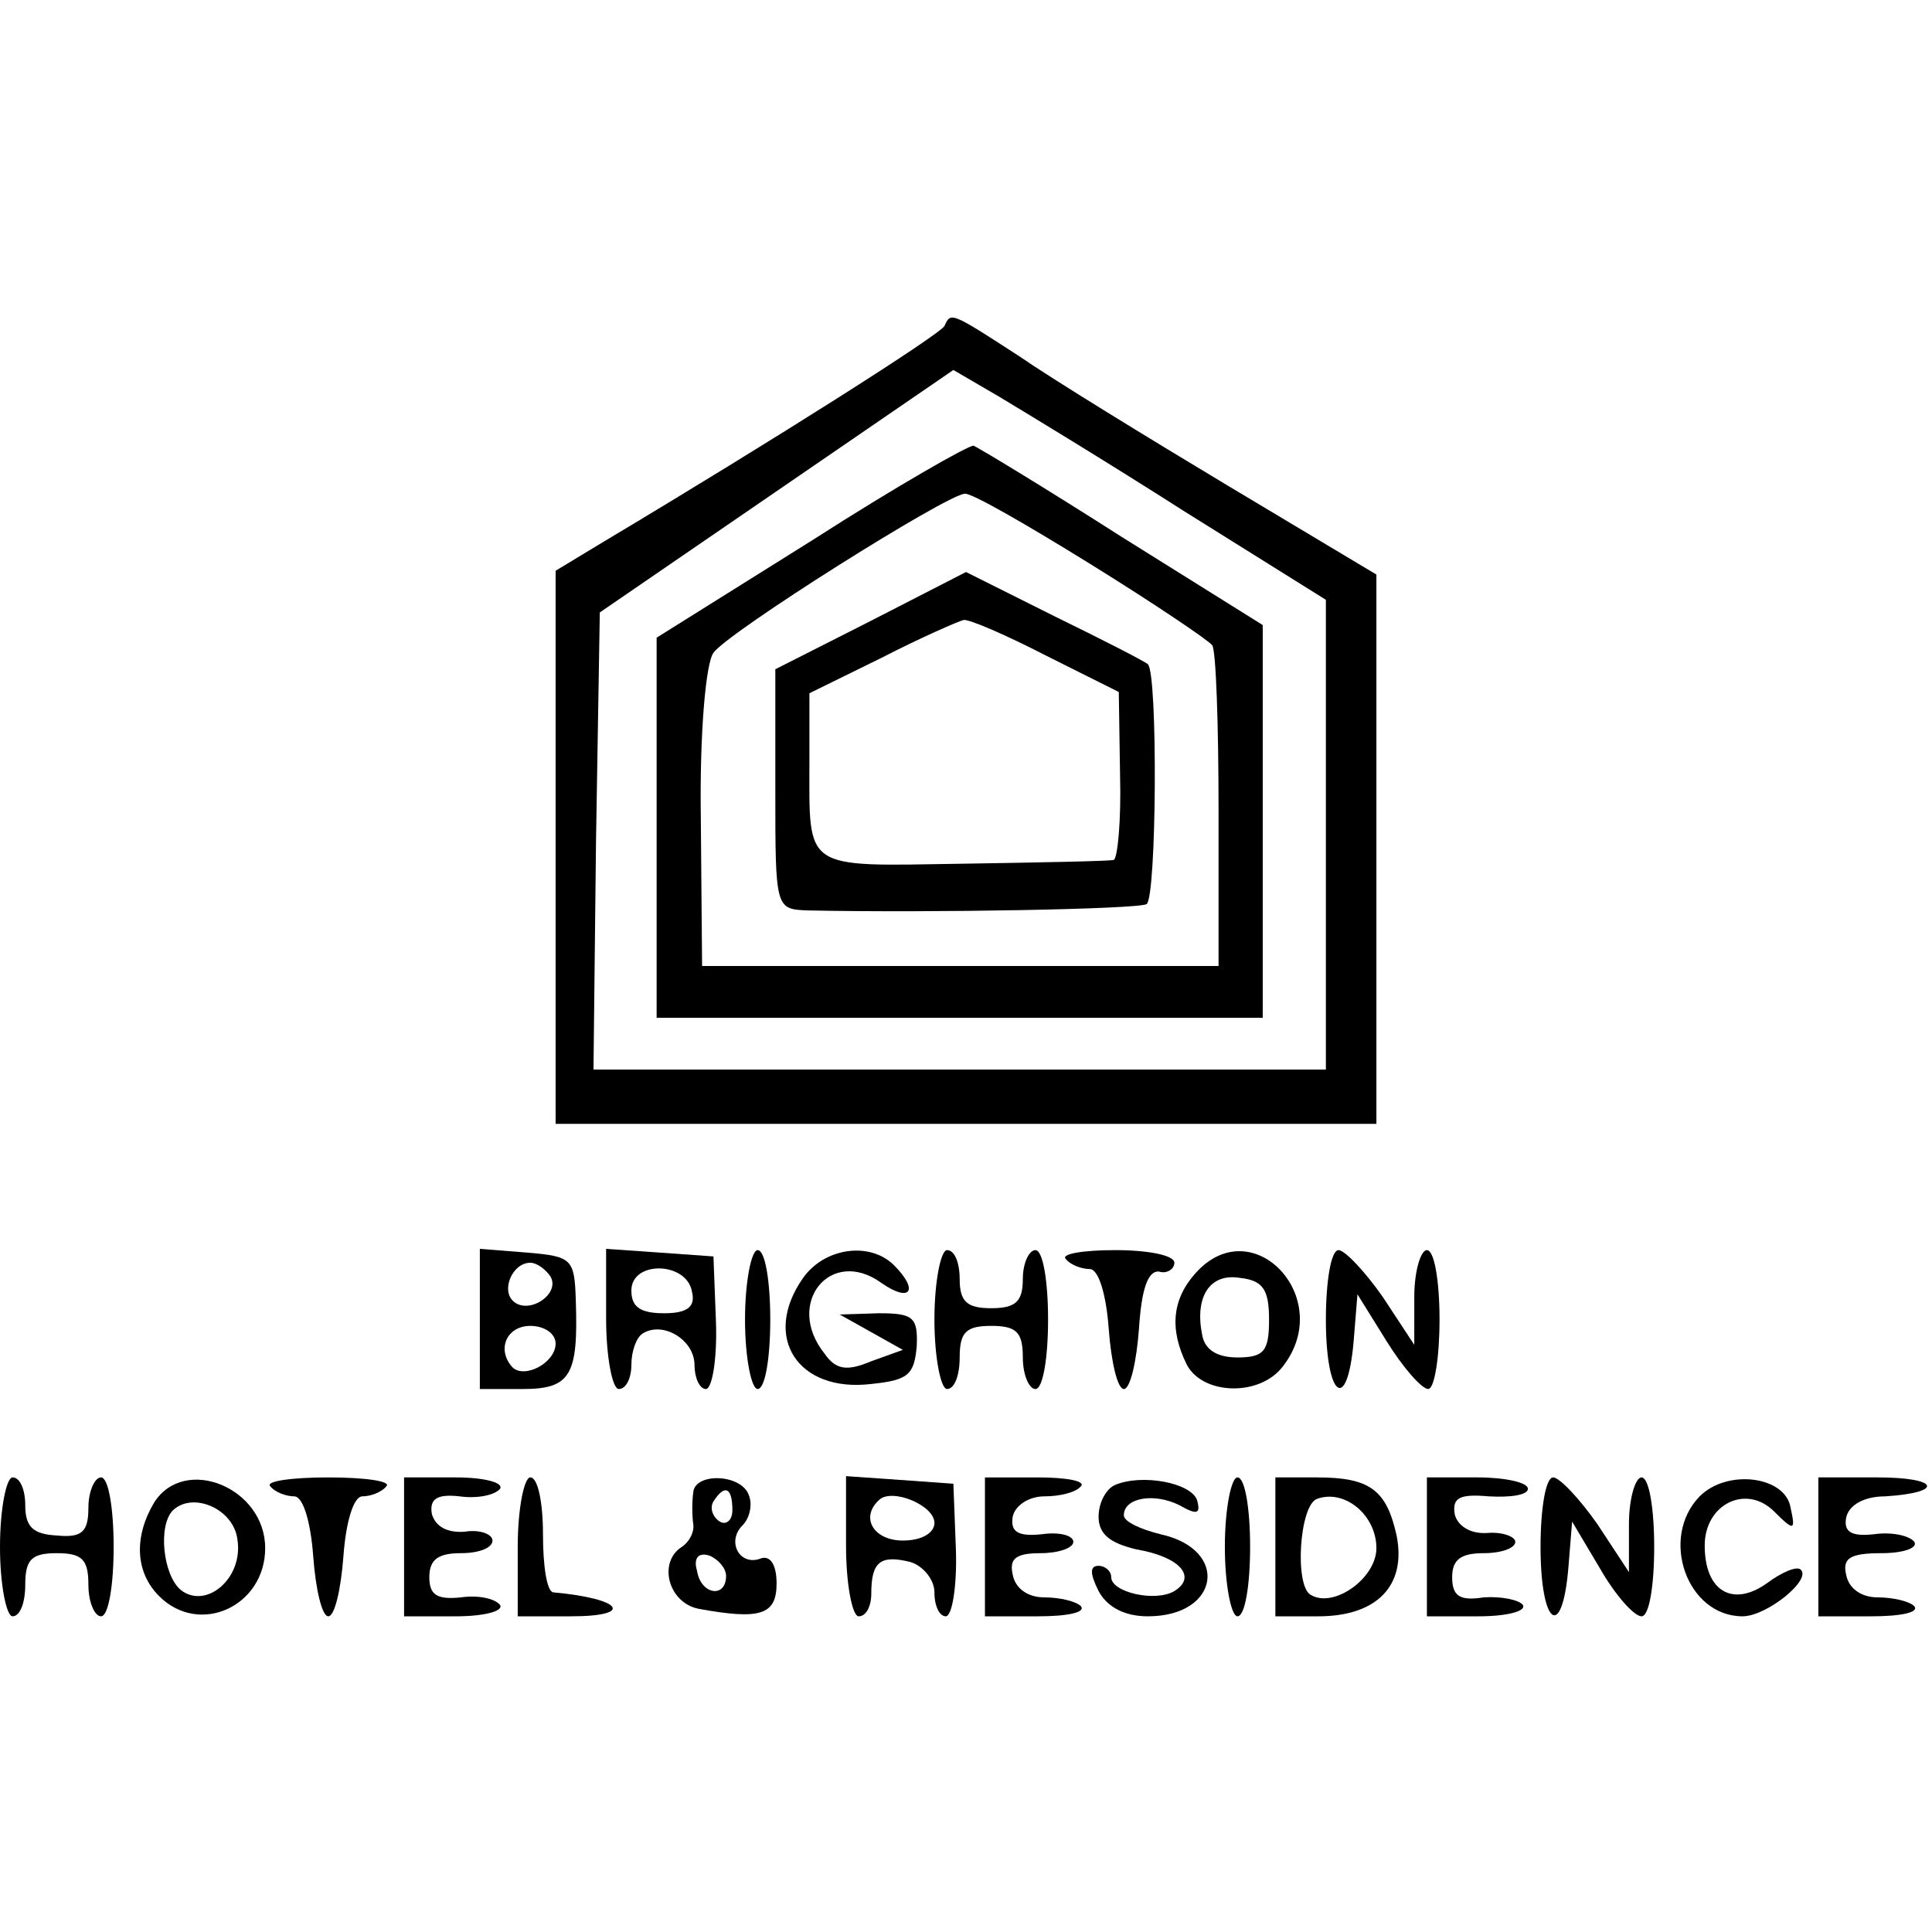 <?xml version="1.0" standalone="no"?>
<!DOCTYPE svg PUBLIC "-//W3C//DTD SVG 20010904//EN"
 "http://www.w3.org/TR/2001/REC-SVG-20010904/DTD/svg10.dtd">
<svg version="1.0" xmlns="http://www.w3.org/2000/svg"
 width="153pt" height="153pt" viewBox="0 0 153 153"
 preserveAspectRatio="xMidYMid meet">
<g transform="translate(0,153) scale(0.1,-0.1)"
fill="#000000" stroke="none">
<path d="M748 1272 c-2 -6 -136 -91 -270 -171 l-38 -23 0 -219 0 -219 325 0
325 0 0 218 0 217 -117 70 c-65 39 -140 85 -166 103 -54 35 -54 35 -59 24z
m190 -147 l112 -70 0 -186 0 -186 -290 0 -290 0 2 181 3 181 140 96 140 96 36
-21 c20 -12 86 -52 147 -91z"/>
<path d="M643 1102 l-123 -77 0 -151 0 -150 240 0 240 0 0 156 0 155 -112 70
c-61 39 -114 71 -117 72 -3 1 -61 -32 -128 -75z m221 -19 c50 -31 93 -60 96
-64 3 -4 5 -63 5 -131 l0 -123 -205 0 -204 0 -1 117 c-1 68 4 123 10 131 11
16 184 125 199 126 5 1 50 -25 100 -56z"/>
<path d="M689 1038 l-75 -38 0 -95 c0 -95 0 -95 26 -96 98 -2 261 1 268 5 8 5
9 183 1 190 -2 2 -35 19 -74 38 l-70 35 -76 -39z m139 -27 l58 -29 1 -66 c1
-36 -2 -66 -5 -67 -4 -1 -58 -2 -120 -3 -127 -2 -121 -6 -121 82 l0 53 57 28
c31 16 61 29 65 30 4 1 34 -12 65 -28z"/>
<path d="M380 486 l0 -56 34 0 c38 0 44 11 42 70 -1 33 -3 35 -38 38 l-38 3 0
-55z m56 33 c8 -14 -18 -31 -30 -19 -9 9 0 30 14 30 5 0 12 -5 16 -11z m4 -53
c0 -15 -24 -28 -34 -19 -13 14 -5 33 14 33 11 0 20 -6 20 -14z"/>
<path d="M480 486 c0 -31 5 -56 10 -56 6 0 10 9 10 19 0 11 4 22 9 25 16 10
41 -5 41 -25 0 -10 4 -19 9 -19 5 0 9 24 8 53 l-2 52 -42 3 -43 3 0 -55z m68
21 c3 -12 -4 -17 -22 -17 -19 0 -26 5 -26 18 0 24 44 23 48 -1z"/>
<path d="M590 485 c0 -30 5 -55 10 -55 6 0 10 25 10 55 0 30 -4 55 -10 55 -5
0 -10 -25 -10 -55z"/>
<path d="M636 518 c-33 -47 -4 -91 54 -84 29 3 34 7 36 30 1 23 -3 26 -30 26
l-31 -1 25 -14 25 -14 -25 -9 c-19 -8 -28 -7 -37 6 -32 40 5 85 45 56 23 -16
30 -6 10 14 -19 19 -55 14 -72 -10z"/>
<path d="M740 485 c0 -30 5 -55 10 -55 6 0 10 11 10 25 0 20 5 25 25 25 20 0
25 -5 25 -25 0 -14 5 -25 10 -25 6 0 10 25 10 55 0 30 -4 55 -10 55 -5 0 -10
-10 -10 -23 0 -18 -6 -23 -25 -23 -19 0 -25 5 -25 23 0 13 -4 23 -10 23 -5 0
-10 -25 -10 -55z"/>
<path d="M844 533 c4 -5 13 -8 19 -8 7 0 13 -20 15 -47 2 -27 7 -48 12 -48 5
0 10 21 12 48 2 31 7 46 16 45 6 -2 12 2 12 7 0 6 -21 10 -47 10 -25 0 -43 -3
-39 -7z"/>
<path d="M947 522 c-19 -21 -21 -45 -7 -73 13 -24 58 -25 76 -1 42 54 -24 124
-69 74z m58 -37 c0 -25 -4 -30 -25 -30 -16 0 -26 6 -28 18 -6 30 6 49 30 45
18 -2 23 -9 23 -33z"/>
<path d="M1050 485 c0 -62 17 -75 22 -17 l3 37 23 -37 c13 -21 28 -38 33 -38
5 0 9 25 9 55 0 30 -4 55 -10 55 -5 0 -10 -17 -10 -37 l0 -38 -25 38 c-14 20
-30 37 -35 37 -6 0 -10 -25 -10 -55z"/>
<path d="M0 305 c0 -30 5 -55 10 -55 6 0 10 11 10 25 0 20 5 25 25 25 20 0 25
-5 25 -25 0 -14 5 -25 10 -25 6 0 10 25 10 55 0 30 -4 55 -10 55 -5 0 -10 -11
-10 -24 0 -19 -5 -24 -25 -22 -19 1 -25 7 -25 24 0 12 -4 22 -10 22 -5 0 -10
-25 -10 -55z"/>
<path d="M122 340 c-16 -27 -15 -55 4 -74 32 -32 84 -8 84 38 0 48 -64 74 -88
36z m66 -29 c5 -31 -25 -56 -45 -40 -14 12 -18 51 -6 63 16 15 48 1 51 -23z"/>
<path d="M214 353 c4 -5 13 -8 19 -8 7 0 13 -20 15 -47 2 -27 7 -48 12 -48 5
0 10 21 12 48 2 27 8 47 15 47 6 0 15 3 19 8 4 4 -17 7 -46 7 -29 0 -50 -3
-46 -7z"/>
<path d="M320 305 l0 -55 41 0 c22 0 38 4 35 9 -4 5 -17 8 -31 6 -19 -2 -25 2
-25 16 0 14 7 19 25 19 14 0 25 4 25 10 0 5 -10 9 -22 7 -14 -1 -23 4 -26 14
-2 12 4 16 22 14 14 -2 28 1 32 6 3 5 -13 9 -35 9 l-41 0 0 -55z"/>
<path d="M410 305 l0 -55 42 0 c51 0 41 14 -14 19 -5 1 -8 21 -8 46 0 25 -4
45 -10 45 -5 0 -10 -25 -10 -55z"/>
<path d="M549 348 c-1 -7 -1 -18 0 -25 1 -6 -3 -14 -9 -18 -19 -12 -11 -44 13
-49 49 -9 62 -5 62 20 0 15 -5 22 -12 20 -17 -7 -28 13 -15 26 6 6 8 17 5 24
-6 17 -43 18 -44 2z m31 -14 c0 -8 -5 -12 -10 -9 -6 4 -8 11 -5 16 9 14 15 11
15 -7z m-5 -52 c0 -18 -20 -15 -23 4 -3 10 1 15 10 12 7 -3 13 -10 13 -16z"/>
<path d="M670 306 c0 -31 5 -56 10 -56 6 0 10 8 10 18 0 25 7 31 31 25 10 -3
19 -14 19 -24 0 -11 4 -19 9 -19 5 0 9 24 8 53 l-2 52 -42 3 -43 3 0 -55z m70
18 c0 -8 -10 -14 -25 -14 -23 0 -34 18 -19 32 10 10 44 -4 44 -18z"/>
<path d="M780 305 l0 -55 42 0 c23 0 38 3 34 8 -4 4 -17 7 -29 7 -13 0 -23 7
-25 18 -3 13 3 17 22 17 14 0 26 4 26 9 0 5 -11 8 -25 6 -19 -2 -25 2 -23 14
2 9 13 16 25 16 12 0 25 3 29 8 4 4 -11 7 -34 7 l-42 0 0 -55z"/>
<path d="M883 354 c-7 -3 -13 -14 -13 -25 0 -14 9 -21 30 -26 35 -6 48 -22 30
-33 -15 -9 -50 -1 -50 11 0 5 -5 9 -10 9 -7 0 -7 -6 0 -20 7 -13 21 -20 39
-20 57 0 65 53 10 65 -16 4 -29 10 -29 15 0 14 24 18 44 8 14 -8 17 -7 14 4
-5 14 -44 21 -65 12z"/>
<path d="M970 305 c0 -30 5 -55 10 -55 6 0 10 25 10 55 0 30 -4 55 -10 55 -5
0 -10 -25 -10 -55z"/>
<path d="M1010 305 l0 -55 34 0 c46 0 70 24 62 64 -8 36 -21 46 -63 46 l-33 0
0 -55z m80 -1 c0 -24 -34 -48 -52 -37 -13 7 -9 71 5 76 22 8 47 -13 47 -39z"/>
<path d="M1130 305 l0 -55 41 0 c22 0 38 4 35 9 -3 4 -17 7 -31 6 -19 -3 -25
1 -25 16 0 14 7 19 25 19 14 0 25 4 25 9 0 4 -10 8 -22 7 -14 -1 -24 6 -26 15
-2 13 4 16 27 14 17 -1 31 1 31 6 0 5 -18 9 -40 9 l-40 0 0 -55z"/>
<path d="M1220 305 c0 -62 17 -75 22 -17 l3 37 22 -37 c12 -21 27 -38 33 -38
6 0 10 24 10 55 0 30 -4 55 -10 55 -5 0 -10 -17 -10 -37 l0 -38 -25 38 c-14
20 -30 37 -35 37 -6 0 -10 -25 -10 -55z"/>
<path d="M1346 345 c-32 -33 -10 -95 34 -95 19 0 55 29 46 37 -3 3 -15 -2 -27
-11 -27 -19 -49 -6 -49 30 0 33 33 49 55 27 16 -16 17 -15 13 3 -4 25 -50 31
-72 9z"/>
<path d="M1440 305 l0 -55 42 0 c23 0 38 3 34 8 -4 4 -17 7 -29 7 -13 0 -23 7
-25 18 -3 13 3 17 28 17 17 0 29 4 26 9 -4 5 -18 8 -32 6 -18 -2 -24 2 -22 13
2 10 14 17 31 17 47 3 43 15 -6 15 l-47 0 0 -55z"/>
</g>
</svg>
